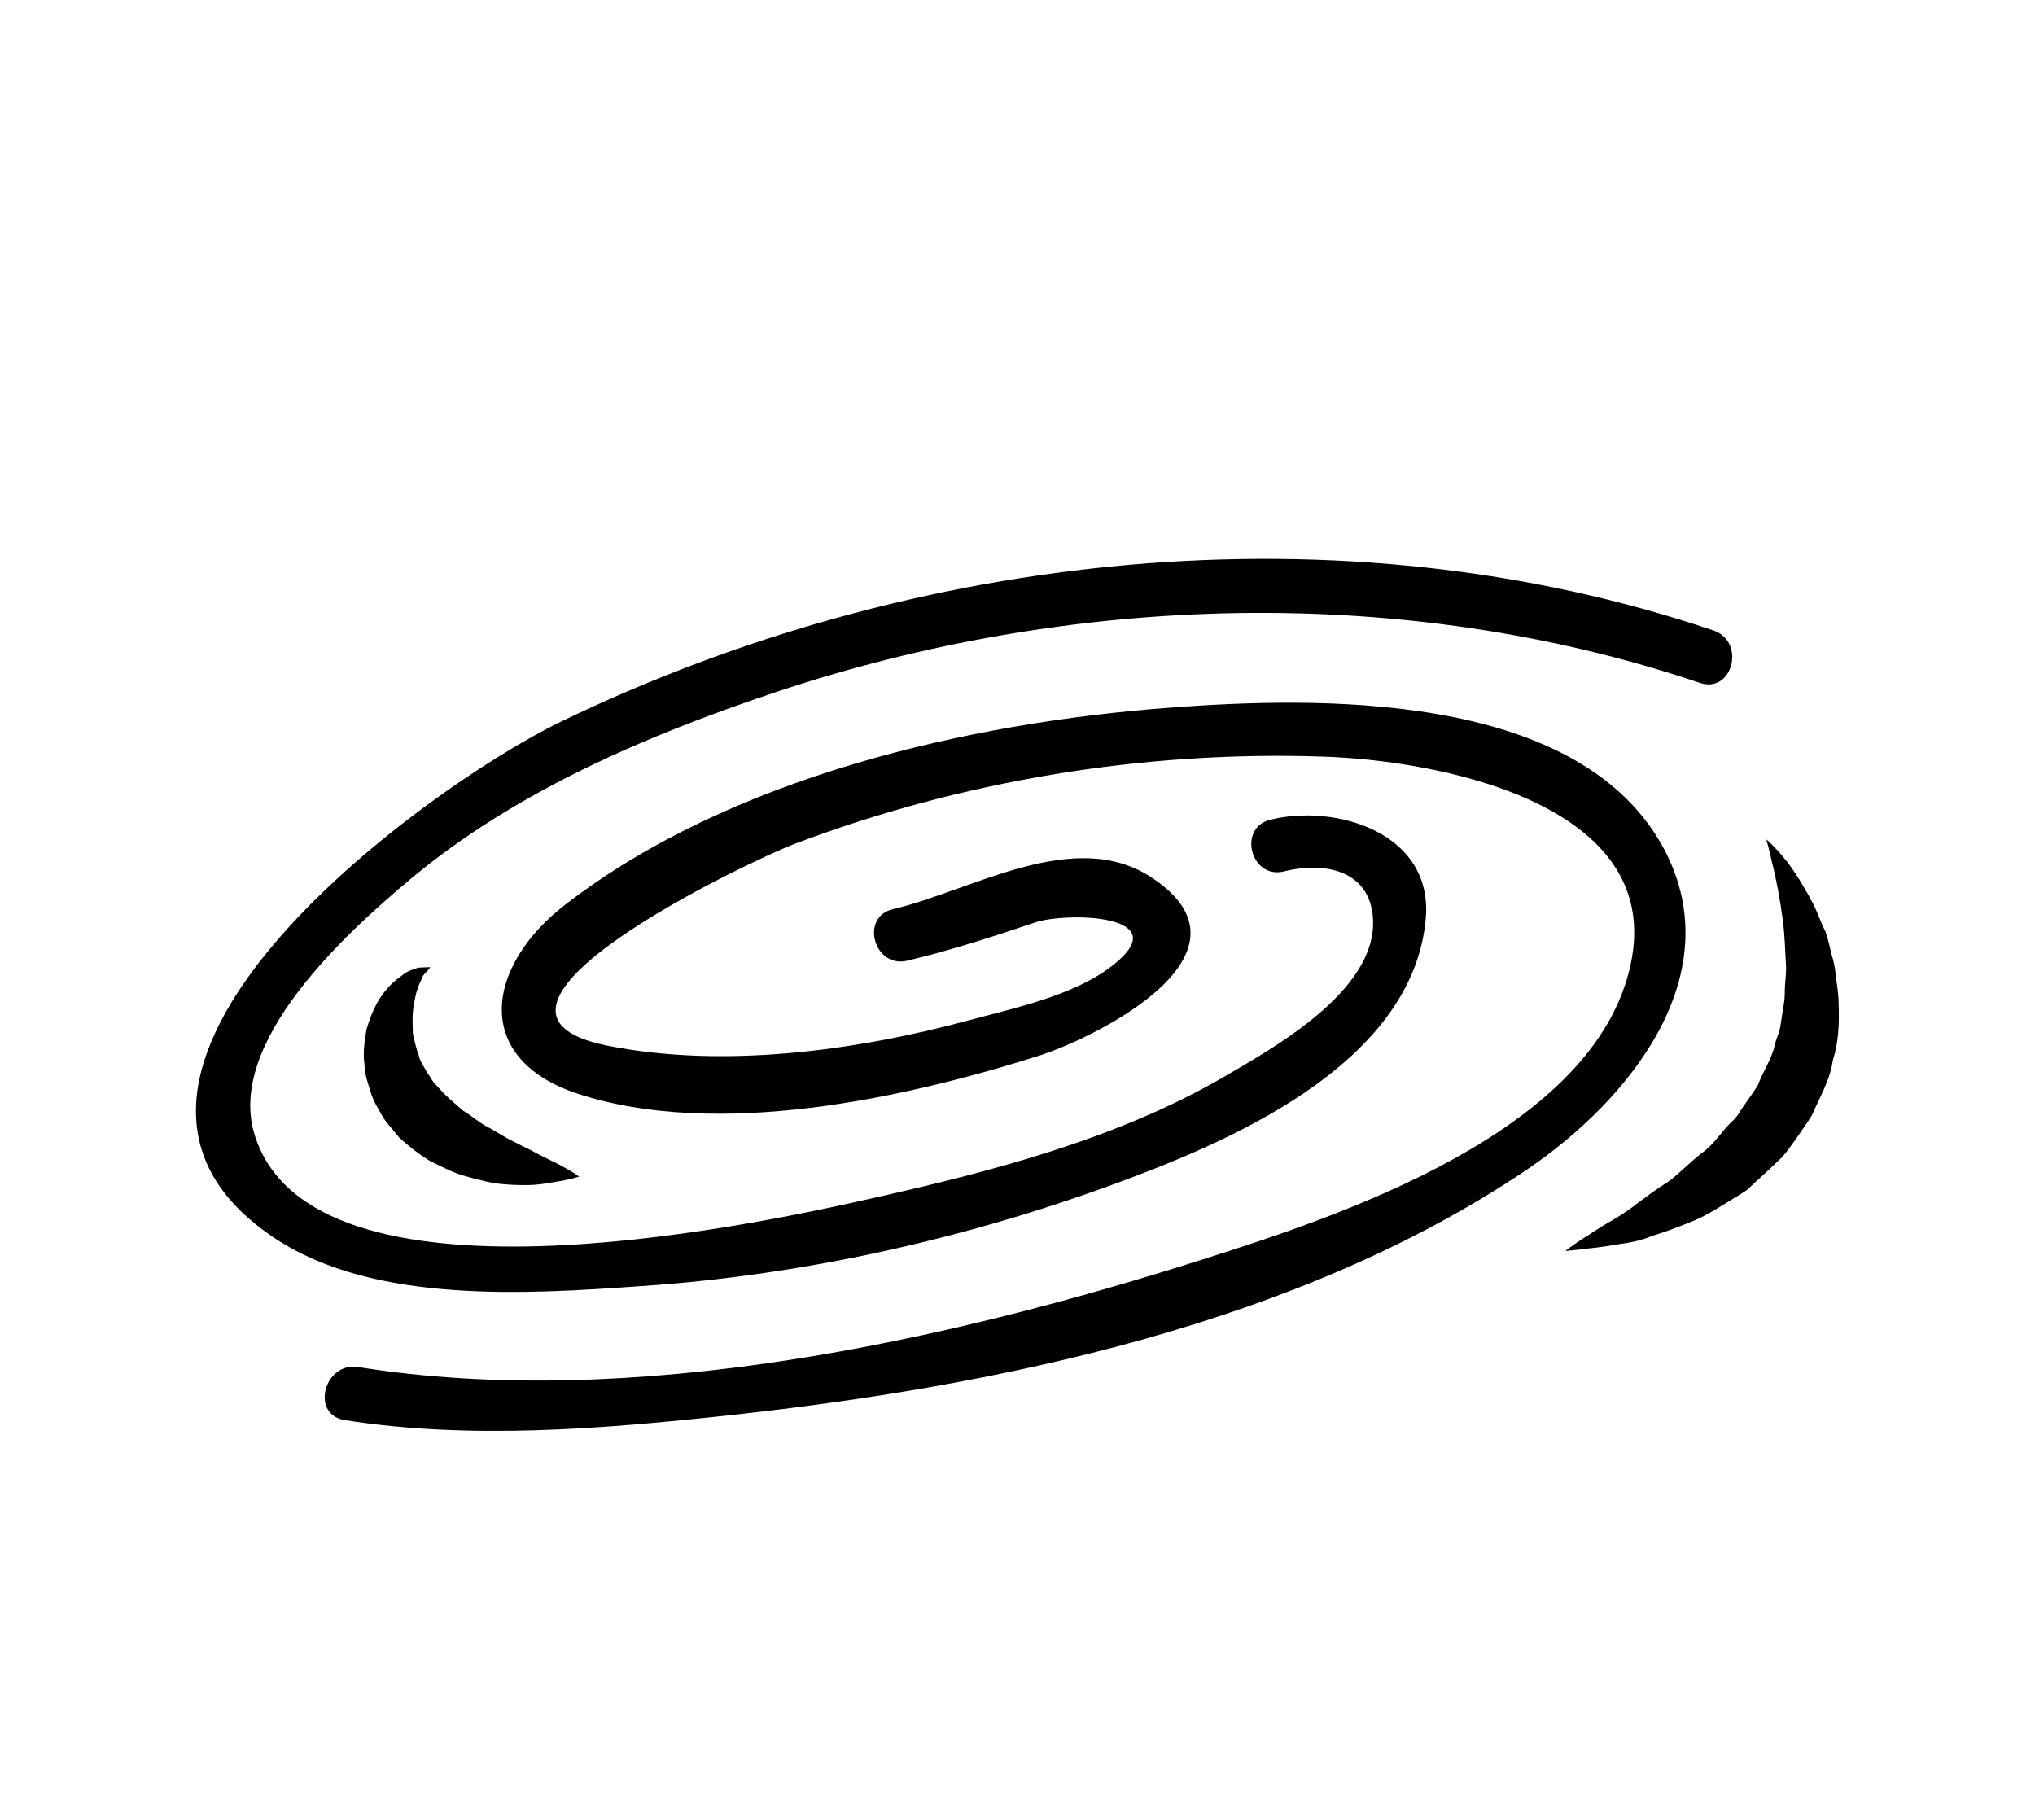 <svg xmlns="http://www.w3.org/2000/svg" xmlns:xlink="http://www.w3.org/1999/xlink" id="Layer_1" x="0px" y="0px" viewBox="0 0 312 279" style="enable-background:new 0 0 312 279;" xml:space="preserve"><style type="text/css">	.st0{fill-rule:evenodd;clip-rule:evenodd;}</style><path class="st0" d="M281,162.6c-0.4,3-2,5.6-3.2,8.4c-0.8,1.3-1.7,2.5-2.5,3.7c-0.9,1.2-1.7,2.5-2.8,3.4c-1,1-2.1,2-3.1,2.9 l-1.5,1.4c-0.5,0.4-1.1,0.7-1.7,1.1c-2.3,1.4-4.4,2.8-6.6,3.7c-2.2,0.9-4.3,1.7-6.3,2.3c-1.9,0.8-3.8,1.1-5.4,1.3 c-1.6,0.3-3.1,0.5-4.2,0.6c-2.3,0.3-3.7,0.4-3.7,0.4s1.1-0.9,3-2.1c1-0.6,2.1-1.4,3.5-2.2c1.4-0.8,2.9-1.7,4.4-2.9 c1.5-1.1,3.2-2.4,5-3.5c1.7-1.3,3.2-2.9,5-4.3c1.9-1.3,3-3.3,4.7-4.9c0.9-0.8,1.3-1.8,2-2.7c0.6-0.9,1.3-1.8,1.9-2.8 c0.8-2.1,2.1-4,2.6-6.1c0.2-1.1,0.8-2.1,0.9-3.2c0.2-1.1,0.3-2.2,0.5-3.2c0.2-1.1,0.1-2.2,0.2-3.2c0.1-1.1,0.2-2.1,0.1-3.2 c-0.1-2.1-0.2-4.1-0.4-6c-0.5-3.7-1.1-6.9-1.7-9.2c-0.5-2.3-0.9-3.6-0.9-3.6s1.1,0.9,2.6,2.7c0.8,0.9,1.6,2.1,2.5,3.5 c0.8,1.4,1.9,3.1,2.7,5c0.4,1,0.8,2,1.3,3c0.4,1.1,0.6,2.2,0.9,3.4c0.4,1.2,0.6,2.4,0.7,3.7c0.2,1.3,0.4,2.6,0.4,4 C282,156.9,281.9,159.8,281,162.6z M260.6,104.7C215.3,89.4,164.2,91,119,106.1c-19.7,6.6-40,15.2-56.2,28.8 c-9.3,7.8-28.4,24.9-23.7,39.3c9,27.9,75.3,13.9,94.3,9.6c18.3-4.1,37.7-9.1,54.1-18.6c7.7-4.5,23.7-13.3,23-24.4 c-0.5-7.5-7.6-8.7-13.6-7.2c-5.1,1.3-7.2-6.6-2.2-7.9c10-2.5,25,1.9,23.9,15.1c-1.9,21.6-28.2,33.4-45.5,39.9 c-23.9,9-49.5,14.8-74.9,16.5c-17.2,1.2-40.7,2.8-56-7.3c-37.8-25,22.7-69,43.7-79.2c54.1-26.2,119.6-33.4,176.9-14 C267.7,98.5,265.6,106.4,260.6,104.7z M64.2,161.8c0.1,0.6,0.4,1.1,0.7,1.6c0.3,0.5,0.5,1,0.9,1.5c0.3,0.5,0.6,1,1,1.4l1.3,1.4 c0.9,0.9,1.9,1.7,2.9,2.6c1.2,0.7,2.2,1.6,3.4,2.3c1.2,0.6,2.4,1.4,3.5,2c1.2,0.6,2.3,1.2,3.4,1.7c2.1,1.2,4.1,2,5.4,2.8 c1.3,0.7,2.1,1.3,2.1,1.3s-0.9,0.3-2.4,0.6c-1.5,0.2-3.7,0.8-6.4,0.7c-1.3,0-2.8-0.1-4.3-0.3c-1.5-0.3-3.1-0.7-4.8-1.2 c-1.7-0.5-3.3-1.4-5-2.2c-1.6-1-3.2-2.2-4.7-3.6l-2-2.4c-0.6-0.8-1.1-1.8-1.6-2.7c-0.5-0.9-0.8-1.9-1.1-2.9c-0.3-1-0.6-2-0.6-3 c-0.3-2,0-3.9,0.3-5.6c0.5-1.7,1.1-3.2,1.9-4.5c0.8-1.3,1.7-2.3,2.7-3.1c0.5-0.4,0.9-0.7,1.3-1c0.5-0.3,1-0.5,1.4-0.6 c0.8-0.4,1.4-0.2,1.8-0.3c0.4,0,0.7,0,0.7,0s-0.2,0.2-0.4,0.5c-0.3,0.3-0.8,0.7-1,1.4c-0.1,0.3-0.3,0.6-0.4,0.9 c-0.1,0.4-0.3,0.8-0.4,1.2c-0.2,0.9-0.4,1.8-0.5,2.9c-0.1,1,0,2.2,0,3.3C63.6,159.7,63.8,160.8,64.2,161.8z M54.9,209.6 c42,6.7,89.9-3.9,129.5-16.5c20.8-6.6,60.1-19.5,65.6-45.2c5.4-24.9-30-31.4-47.4-31.9c-27.3-0.9-55.2,3.7-80.8,13.4 c-6.4,2.4-55.3,25.5-28.8,30.9c17.9,3.6,38.3,0.8,55.7-3.9c7.4-2,17.7-4.1,23.4-9.7c6.5-6.5-8.6-6.8-13.3-5.3 c-6.5,2.2-13,4.3-19.7,5.9c-5.1,1.2-7.3-6.7-2.2-7.9c12.3-2.9,28-12.8,39.9-4.7c17,11.5-8.4,24.2-17.3,27.1 c-20.7,6.6-49.5,12.9-70.9,5.9c-16.4-5.4-14.1-19.7-1.8-29.1c25.2-19.4,61.6-27.8,92.6-30.1c22.4-1.7,61.9-2.6,75.3,20.9 c11.1,19.6-4.7,39.2-20.7,50c-35,23.6-80.9,33.1-122.2,37.6c-19.4,2.1-39.8,3.8-59.2,0.7C47.6,216.6,49.8,208.8,54.9,209.6z"></path></svg>